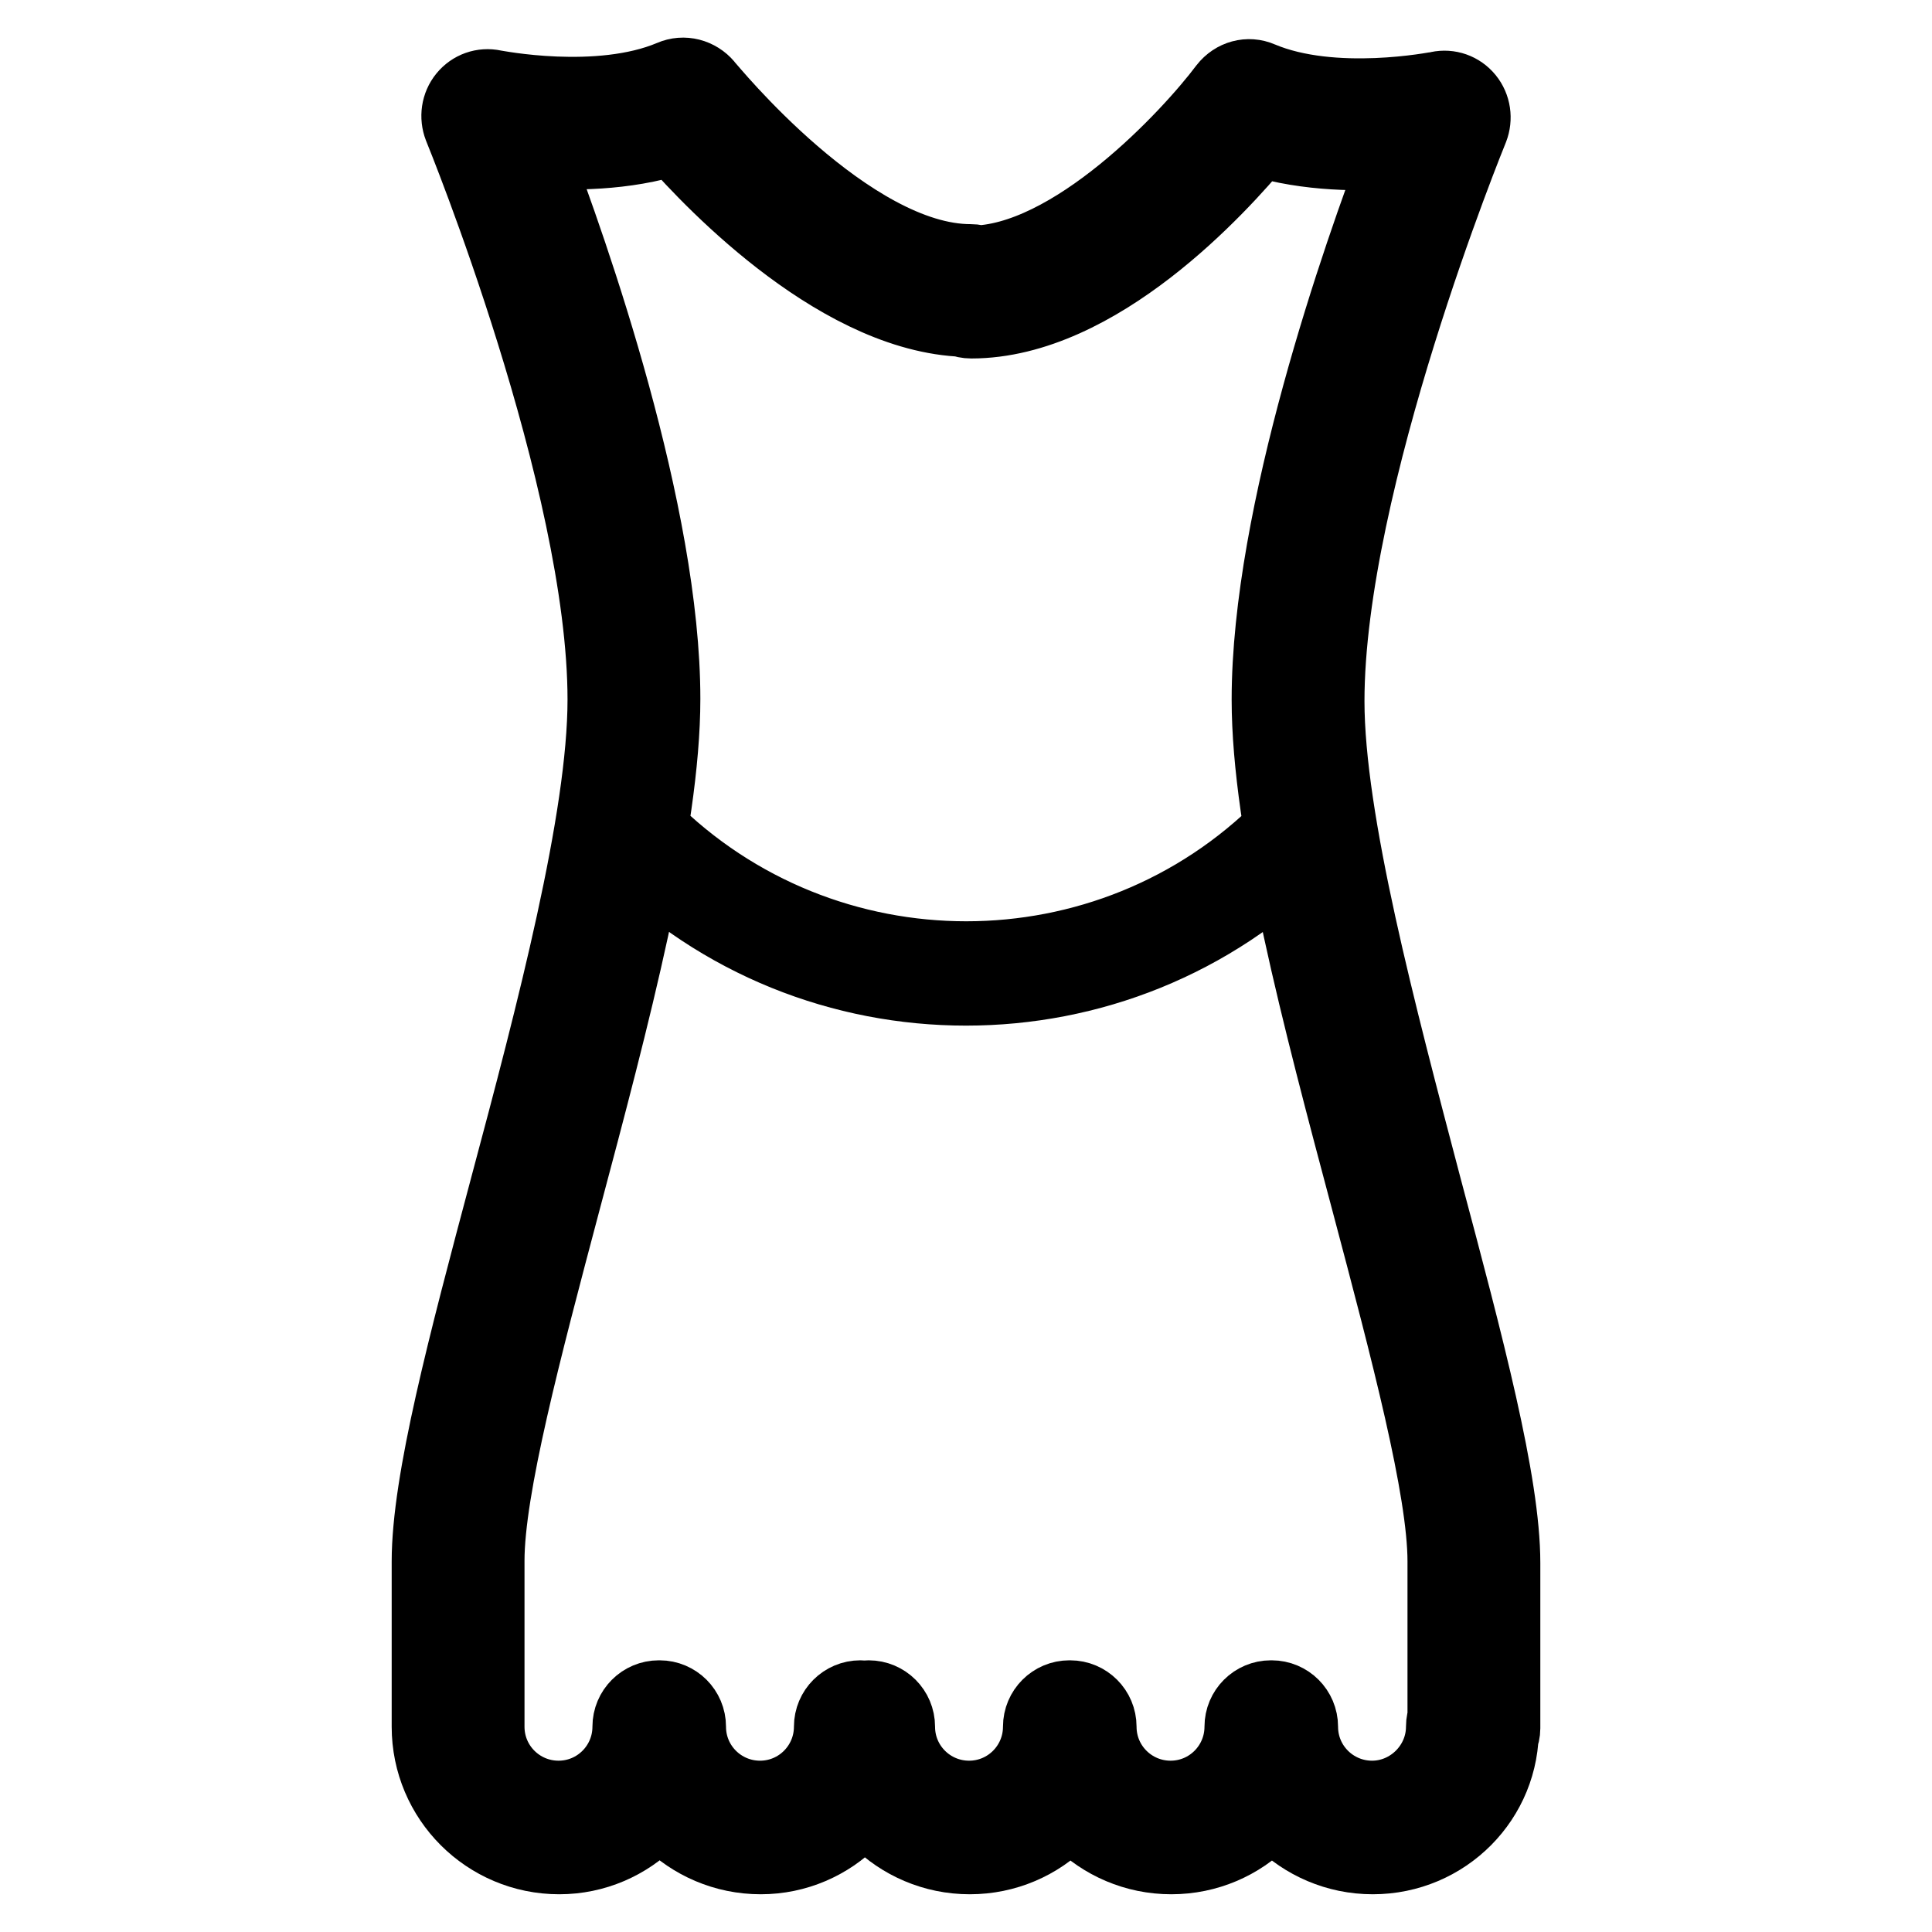 <?xml version="1.0" encoding="utf-8"?>
<!-- Svg Vector Icons : http://www.onlinewebfonts.com/icon -->
<!DOCTYPE svg PUBLIC "-//W3C//DTD SVG 1.1//EN" "http://www.w3.org/Graphics/SVG/1.1/DTD/svg11.dtd">
<svg version="1.1" xmlns="http://www.w3.org/2000/svg" xmlns:xlink="http://www.w3.org/1999/xlink" x="0px" y="0px" viewBox="0 0 256 256" enable-background="new 0 0 256 256" xml:space="preserve">
<g> <path stroke-width="10" fill-opacity="0" stroke="#000000"  d="M60.7,232.6c-2.1,0-3.8-1.7-3.8-3.8v-21.9c0-10.6,4.8-28.7,10.4-49.7c6.1-22.8,12.9-48.7,12.9-64.5 c0-29.2-18.9-75.4-19.1-75.9c-0.5-1.3-0.3-2.8,0.6-3.9c0.9-1.1,2.3-1.6,3.7-1.3c0.1,0,13.9,2.8,23.6-1.3c1.6-0.7,3.4-0.2,4.5,1.1 c0.2,0.2,18.9,23.3,35.1,23.3c2.1,0,3.8,1.7,3.8,3.8s-1.7,3.8-3.8,3.8c-16.7,0-33.8-17.8-39.3-24.1c-6.5,2.1-13.7,2.1-18.8,1.7 c5.3,13.9,17.3,48.2,17.3,72.7c0,16.8-6.7,42.1-13.2,66.5c-5.2,19.6-10.1,38.1-10.1,47.7v21.9C64.5,230.9,62.8,232.6,60.7,232.6z  M195.3,232.6c-2.1,0-3.8-1.7-3.8-3.8v-21.9c0-9.6-4.9-28.1-10.1-47.7c-6.5-24.4-13.2-49.6-13.2-66.5c0-24.5,12-58.8,17.3-72.7 c-5,0.4-12.2,0.4-18.7-1.6c-5.3,6.4-21.4,24.1-38.1,24.1c-2.1,0-3.8-1.7-3.8-3.8s1.7-3.8,3.8-3.8c13.4,0,29-16.8,33.8-23.2 c1.1-1.4,2.9-1.9,4.5-1.2c9.7,4.1,23.5,1.3,23.6,1.3c1.4-0.3,2.8,0.2,3.7,1.3c0.9,1.1,1.1,2.6,0.6,3.9 c-0.2,0.5-19.1,46.7-19.1,75.9c0,15.8,6.9,41.7,12.9,64.5c5.6,21,10.4,39.1,10.4,49.7v21.9C199.1,230.9,197.4,232.6,195.3,232.6z  M128,130.9c-16.3,0-32.5-6.2-44.9-18.6c-0.7-0.7-0.7-2,0-2.7s2-0.7,2.7,0c23.3,23.3,61.2,23.3,84.4,0c0.7-0.7,2-0.7,2.7,0 s0.7,2,0,2.7C160.5,124.7,144.3,130.9,128,130.9z M74.1,246c-9.5,0-17.2-7.7-17.2-17.2c0-2.1,1.7-3.8,3.8-3.8 c2.1,0,3.8,1.7,3.8,3.8c0,5.3,4.3,9.5,9.5,9.5c5.3,0,9.5-4.3,9.5-9.5c0-2.1,1.7-3.8,3.8-3.8s3.8,1.7,3.8,3.8 C91.2,238.3,83.5,246,74.1,246z M100.8,246c-9.5,0-17.2-7.7-17.2-17.2c0-2.1,1.7-3.8,3.8-3.8s3.8,1.7,3.8,3.8 c0,5.3,4.3,9.5,9.5,9.5c5.3,0,9.5-4.3,9.5-9.5c0-2.1,1.7-3.8,3.8-3.8s3.8,1.7,3.8,3.8C117.9,238.3,110.2,246,100.8,246z M128.5,246 c-9.5,0-17.2-7.7-17.2-17.2c0-2.1,1.7-3.8,3.8-3.8s3.8,1.7,3.8,3.8c0,5.3,4.3,9.5,9.5,9.5c5.3,0,9.5-4.3,9.5-9.5 c0-2.1,1.7-3.8,3.8-3.8s3.8,1.7,3.8,3.8C145.7,238.3,138,246,128.5,246z M155.2,246c-9.5,0-17.2-7.7-17.2-17.2 c0-2.1,1.7-3.8,3.8-3.8s3.8,1.7,3.8,3.8c0,5.3,4.3,9.5,9.5,9.5c5.3,0,9.5-4.3,9.5-9.5c0-2.1,1.7-3.8,3.8-3.8c2.1,0,3.8,1.7,3.8,3.8 C172.4,238.3,164.7,246,155.2,246z M181.9,246c-9.5,0-17.2-7.7-17.2-17.2c0-2.1,1.7-3.8,3.8-3.8c2.1,0,3.8,1.7,3.8,3.8 c0,5.3,4.3,9.5,9.5,9.5s9.5-4.3,9.5-9.5c0-2.1,1.7-3.8,3.8-3.8c2.1,0,3.8,1.7,3.8,3.8C199.1,238.3,191.4,246,181.9,246z"/></g>
</svg>